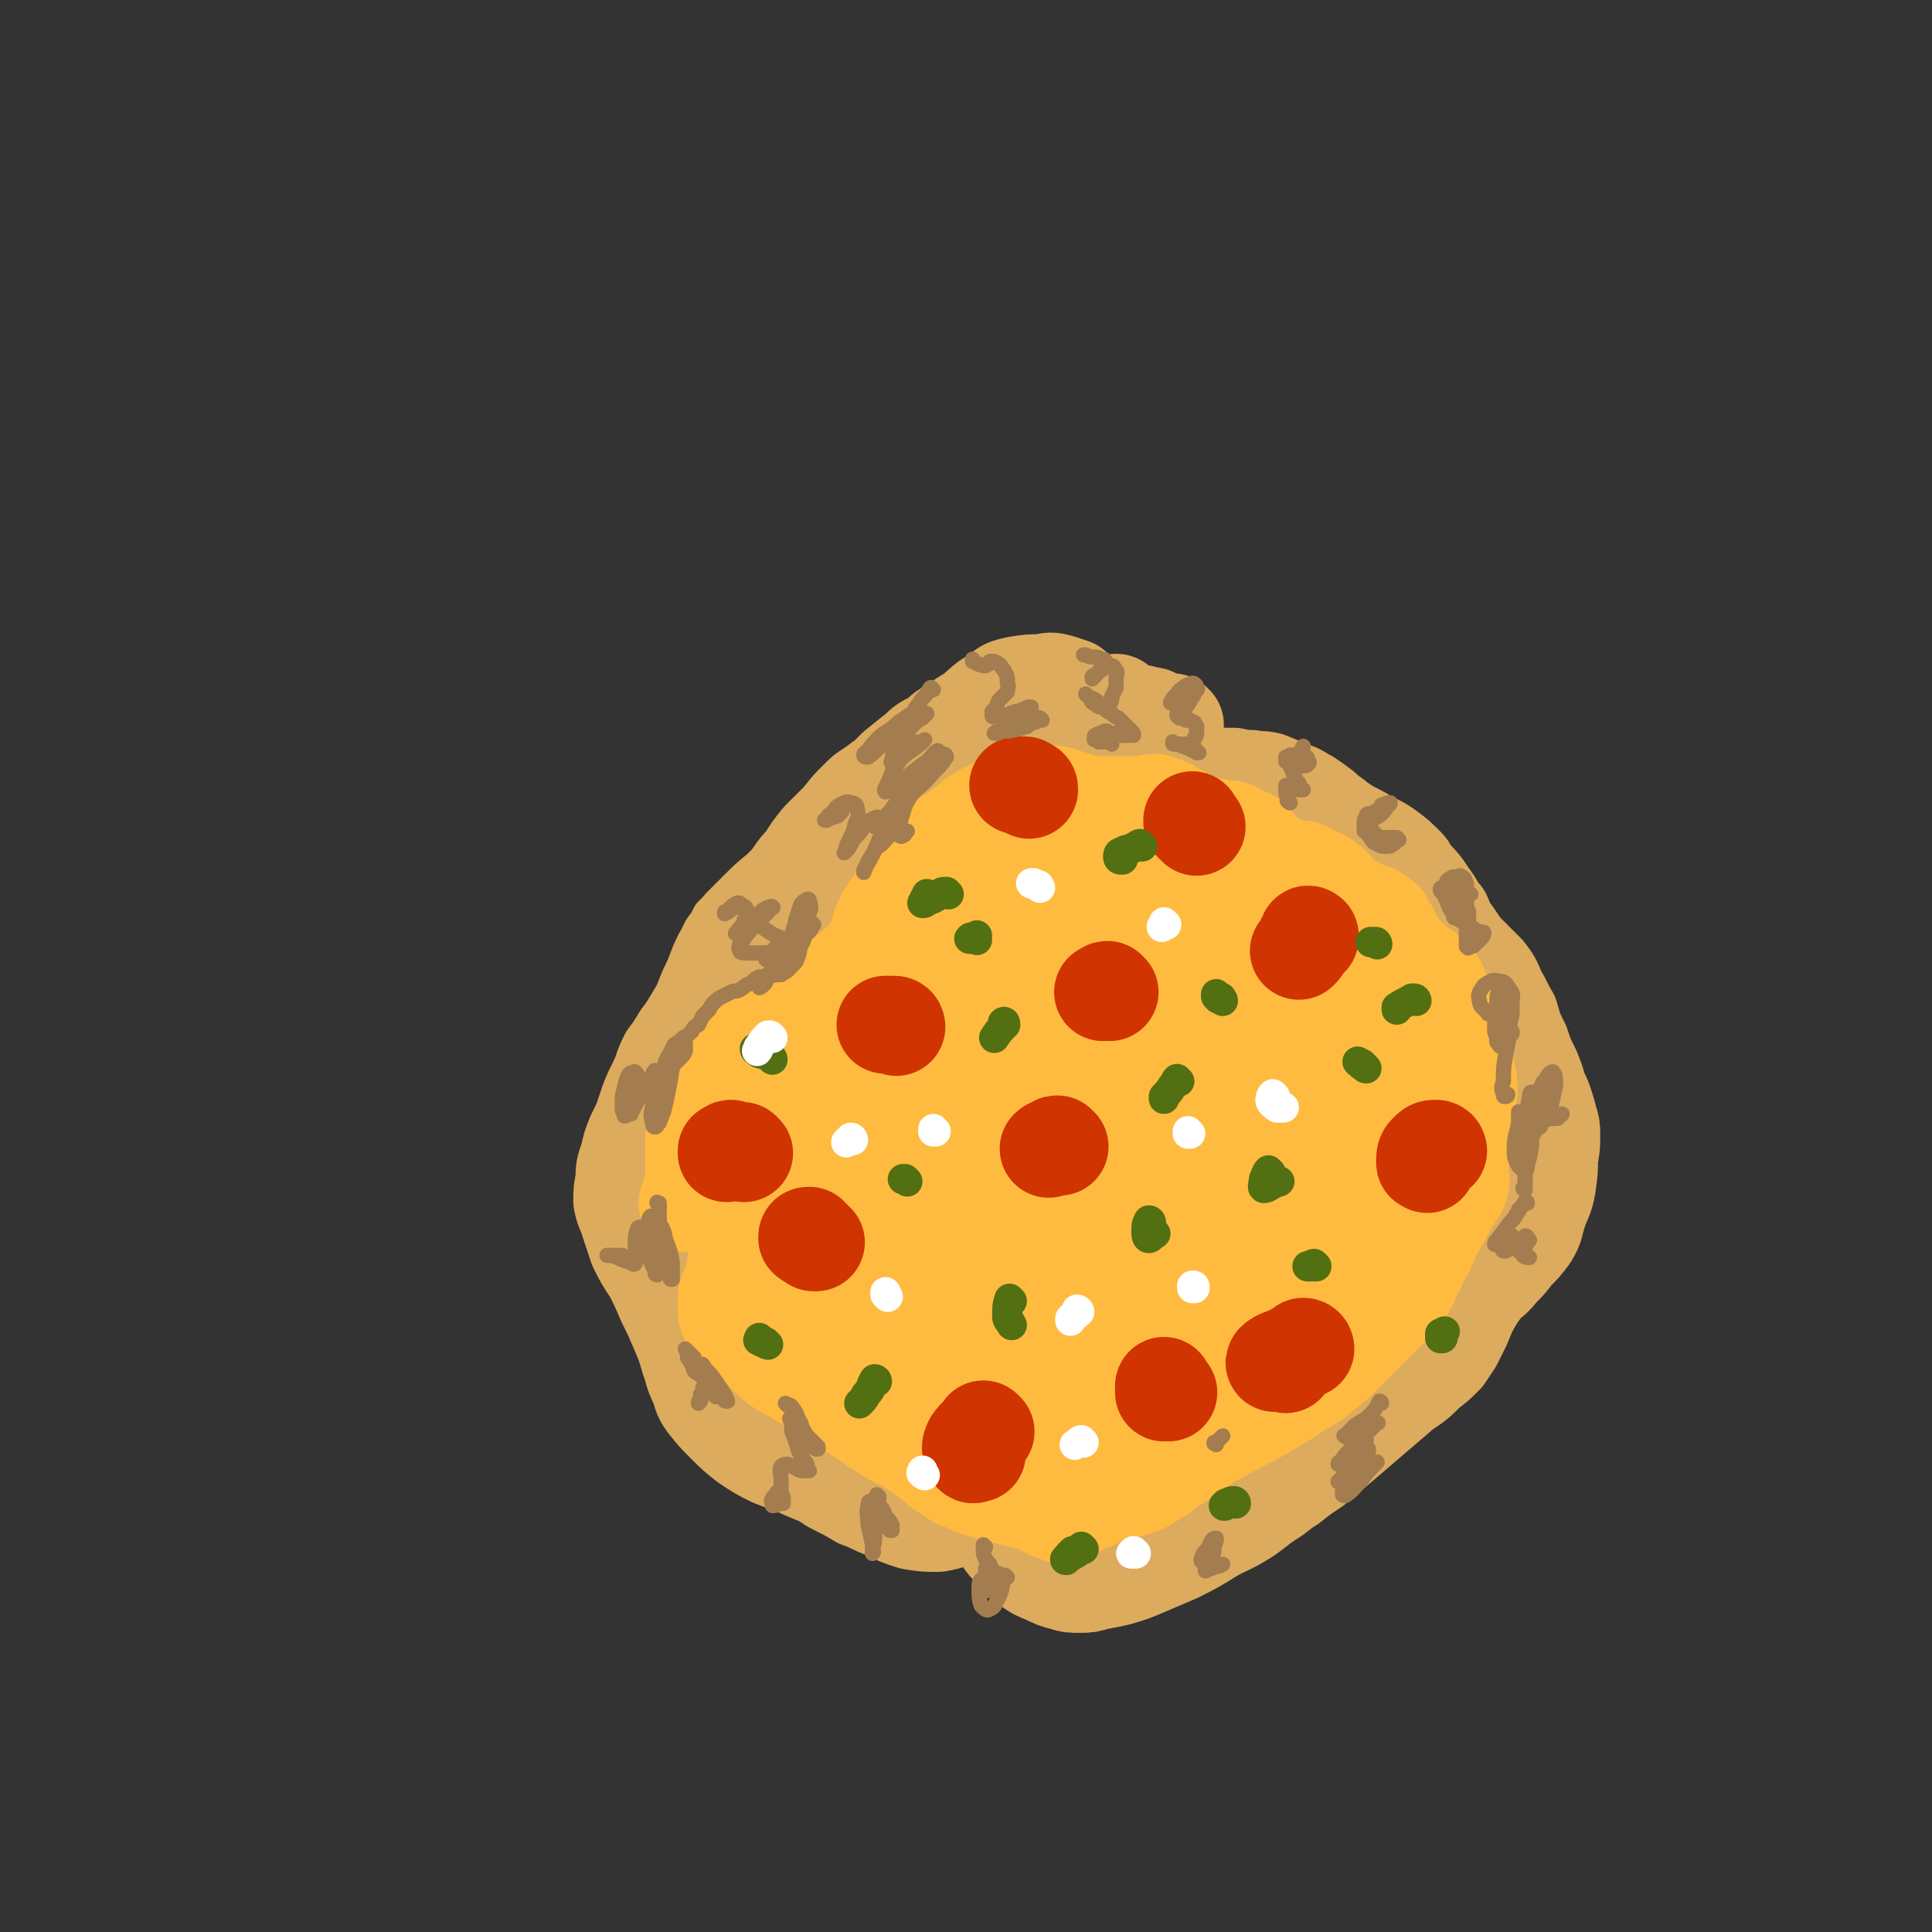 <svg viewBox='0 0 888 888' version='1.1' xmlns='http://www.w3.org/2000/svg' xmlns:xlink='http://www.w3.org/1999/xlink'><rect x="0" y="0" width="888" height="888" fill="#333333" stroke="none"/><g fill='none' stroke='rgb(220,171,94)' stroke-width='7' stroke-linecap='round' stroke-linejoin='round'><path d='M489,318c0,0 -1,-1 -1,-1 0,0 0,0 0,0 -3,0 -3,0 -5,-1 -4,-1 -4,-1 -7,-1 -4,-1 -4,-2 -8,-3 -5,0 -6,0 -10,1 -7,2 -7,3 -13,6 -6,4 -6,4 -13,8 -7,3 -7,3 -14,6 -4,2 -4,1 -7,3 -6,2 -6,2 -11,4 -5,3 -5,3 -9,6 -6,4 -6,4 -11,9 -6,6 -6,7 -11,13 -6,7 -5,7 -11,14 -6,7 -6,7 -12,13 -6,5 -6,5 -11,10 -4,4 -4,4 -8,8 -3,4 -4,3 -6,8 -4,5 -3,5 -6,10 -4,8 -3,8 -7,16 -3,7 -3,8 -6,15 -3,7 -4,7 -7,13 -2,5 -3,5 -5,11 -2,4 -1,5 -2,10 -1,4 -1,4 -1,8 0,3 0,3 1,5 1,2 1,2 2,4 0,1 0,1 0,3 1,3 1,3 0,6 0,5 0,5 0,11 -1,4 -1,5 -1,8 0,1 1,0 1,-1 3,-7 3,-7 5,-14 '/></g>
<g fill='none' stroke='rgb(220,171,94)' stroke-width='45' stroke-linecap='round' stroke-linejoin='round'><path d='M514,324c0,0 0,-1 -1,-1 -1,1 -1,2 -3,3 -1,0 -2,0 -3,0 -2,0 -2,1 -3,0 -2,-1 -2,-2 -3,-3 -2,-2 -2,-2 -4,-4 -2,-1 -2,-1 -4,-3 -3,-1 -3,-1 -6,-2 -4,-1 -4,-1 -8,0 -6,0 -6,0 -12,1 -4,1 -5,1 -8,4 -7,4 -6,4 -12,9 -5,3 -5,3 -9,6 -4,2 -4,2 -7,5 -5,3 -5,2 -9,6 -5,4 -5,4 -10,8 -6,6 -6,6 -11,11 -7,6 -7,6 -13,11 -6,6 -6,6 -11,11 -4,5 -4,5 -7,10 -3,3 -3,3 -5,6 -1,3 -1,3 -3,6 -2,3 -2,3 -5,6 -3,4 -3,4 -7,9 -4,5 -4,5 -9,11 -4,7 -5,7 -9,13 -4,6 -4,6 -7,11 -3,5 -3,5 -6,10 -3,5 -3,5 -6,9 -3,5 -3,5 -6,9 -3,6 -2,6 -5,12 -3,6 -3,6 -5,12 -2,6 -2,6 -5,12 -2,5 -2,5 -3,10 -2,5 -2,6 -2,11 -1,4 -1,4 -1,9 1,5 2,5 3,9 2,6 2,6 4,12 3,6 3,6 7,12 3,6 3,6 6,13 3,6 3,6 6,13 3,7 3,7 5,14 2,5 1,5 4,11 2,5 1,5 4,9 4,5 4,5 8,9 5,5 5,5 10,9 6,4 6,4 12,7 5,2 5,2 11,4 4,2 4,2 9,4 5,2 5,3 9,5 6,3 6,3 11,6 6,2 6,3 12,5 6,3 6,3 12,5 6,1 6,1 12,1 6,-1 6,-2 12,-3 4,0 4,-1 8,0 4,1 4,2 7,5 3,4 2,5 6,9 4,4 4,5 8,8 4,3 4,3 9,5 4,2 4,2 8,3 3,1 3,1 7,1 4,0 4,0 7,-1 5,-1 5,-1 10,-2 7,-2 7,-2 14,-5 7,-3 7,-3 14,-6 8,-4 8,-4 16,-9 7,-4 7,-3 15,-8 6,-4 5,-4 11,-8 5,-3 5,-4 10,-7 5,-4 5,-4 11,-8 6,-5 6,-5 13,-11 7,-6 7,-6 14,-12 7,-6 7,-6 14,-12 6,-4 6,-4 11,-9 4,-3 4,-3 8,-7 2,-3 2,-3 4,-6 2,-4 2,-4 4,-8 2,-5 2,-5 4,-9 3,-5 3,-5 6,-9 4,-4 4,-3 7,-7 4,-4 4,-4 7,-8 4,-4 4,-4 7,-8 3,-5 2,-5 4,-11 2,-6 3,-6 4,-12 1,-7 1,-7 1,-13 1,-5 1,-5 1,-10 0,-4 0,-4 -1,-7 -1,-4 -1,-4 -2,-7 -1,-3 -1,-3 -3,-7 -1,-4 -1,-4 -3,-9 -3,-6 -3,-6 -5,-12 -3,-6 -3,-6 -5,-13 -3,-5 -3,-6 -6,-11 -2,-5 -2,-5 -5,-9 -3,-3 -3,-3 -6,-6 -2,-2 -2,-2 -5,-5 -2,-3 -2,-3 -4,-6 -3,-4 -3,-4 -5,-9 -1,-1 -1,-1 -2,-2 -2,-4 -2,-4 -5,-8 -3,-5 -4,-5 -8,-10 -1,-2 -1,-2 -2,-3 -4,-4 -4,-4 -8,-7 -4,-3 -5,-3 -9,-5 -3,-2 -3,-2 -7,-4 -2,-1 -2,-1 -5,-3 -2,-1 -2,-1 -4,-3 -3,-2 -3,-2 -5,-4 -4,-3 -4,-3 -7,-5 -4,-2 -4,-3 -9,-4 -4,-2 -4,-2 -9,-4 -4,-1 -4,0 -8,-1 -4,0 -4,0 -8,-1 -3,0 -3,0 -7,0 -3,-1 -3,-1 -7,-1 -3,-1 -3,-2 -7,-3 -4,-1 -4,0 -8,-2 -5,-1 -4,-1 -9,-3 -5,-1 -5,-2 -9,-3 -5,-1 -5,-1 -10,-2 -4,-1 -4,0 -8,-1 -4,0 -4,0 -7,0 -3,0 -3,-1 -6,-1 -4,0 -4,0 -7,0 -4,1 -4,1 -8,3 -4,1 -4,2 -9,4 -5,2 -5,2 -10,5 -5,3 -5,3 -11,6 -7,4 -7,4 -14,7 -6,2 -6,2 -12,4 -4,1 -4,0 -8,2 -3,1 -4,1 -6,3 -4,3 -4,3 -7,8 -4,6 -3,7 -7,14 -4,8 -3,8 -8,15 -4,8 -4,8 -9,15 -4,6 -5,6 -10,12 '/><path d='M539,333c0,-1 -1,-1 -1,-1 0,0 0,0 1,0 0,1 1,1 1,1 0,1 0,1 -1,2 0,1 0,1 0,1 0,0 0,0 -1,0 0,0 0,0 -1,0 -1,-1 -1,-1 -2,-2 -1,-1 -1,-2 -3,-3 -2,-2 -2,-2 -5,-2 -2,-1 -2,-1 -5,-1 -2,1 -2,2 -3,4 -1,0 0,1 0,2 '/></g>
<g fill='none' stroke='rgb(255,187,64)' stroke-width='45' stroke-linecap='round' stroke-linejoin='round'><path d='M403,436c0,0 0,-1 -1,-1 -1,1 -1,2 -3,4 -4,4 -4,4 -9,8 -4,4 -4,4 -8,8 -4,3 -4,3 -8,6 -3,2 -3,2 -6,5 -3,1 -3,1 -5,3 -3,2 -3,2 -6,3 -4,2 -4,2 -8,4 -3,2 -3,2 -7,5 -4,3 -4,3 -7,6 -3,2 -4,2 -6,5 -2,3 -3,3 -4,6 -3,6 -3,6 -4,13 -2,6 -1,7 -2,13 0,5 0,5 0,11 0,3 0,3 0,7 0,1 0,1 0,3 -1,1 -1,1 -1,1 0,2 0,2 -1,4 0,0 0,0 0,1 0,0 0,0 0,0 0,0 0,0 0,0 0,1 0,1 0,1 0,1 0,1 -1,1 0,0 0,0 0,0 1,-2 1,-2 2,-4 1,-4 1,-4 3,-9 2,-5 2,-5 4,-10 2,-5 2,-5 5,-10 3,-6 3,-6 6,-12 4,-6 4,-6 8,-11 4,-6 3,-6 8,-11 3,-5 3,-5 8,-9 3,-4 3,-4 7,-8 4,-3 4,-3 8,-6 4,-3 5,-3 8,-7 4,-3 4,-3 8,-7 3,-3 4,-3 6,-8 3,-3 3,-3 5,-7 2,-3 1,-3 2,-5 1,-2 1,-2 1,-4 1,-2 1,-2 2,-4 1,-1 1,-1 2,-3 2,-2 2,-2 3,-4 2,-4 2,-4 4,-7 2,-3 2,-3 4,-7 2,-3 2,-3 4,-5 2,-2 2,-2 4,-3 1,-1 1,-1 2,-2 1,-1 1,-1 2,-2 2,-2 2,-2 4,-3 3,-2 3,-2 6,-4 3,-2 3,-3 6,-5 3,-1 3,-1 5,-3 2,-1 2,-1 4,-1 2,-1 2,0 3,-1 2,0 2,0 4,-1 2,0 2,0 5,-1 3,-2 3,-2 6,-3 3,-1 4,-1 7,-1 3,0 3,0 6,1 3,1 3,1 6,2 4,1 4,2 7,2 3,1 4,0 7,0 4,0 4,0 8,0 3,0 3,0 7,0 4,0 4,-1 8,-1 3,1 3,1 6,2 2,1 2,2 5,3 2,1 2,1 4,3 2,1 2,1 4,1 2,1 2,1 5,2 3,0 3,0 7,1 3,0 3,0 6,1 3,2 3,2 6,3 2,2 2,2 4,4 2,2 1,2 3,4 2,2 1,2 3,3 2,1 2,1 4,1 3,1 3,1 6,2 3,1 3,0 6,1 2,1 2,1 4,2 2,1 2,1 4,2 2,2 2,2 4,3 2,2 1,3 3,4 2,2 2,2 5,4 3,1 3,1 6,3 3,1 3,1 6,2 2,2 2,2 4,3 1,2 1,2 2,4 2,2 1,2 2,4 2,3 2,3 3,5 2,2 2,2 5,5 2,2 2,2 5,4 3,2 3,2 5,4 2,2 2,2 3,4 1,2 1,2 2,5 0,2 0,2 0,5 0,3 0,4 0,7 1,3 1,4 2,7 2,3 2,3 4,6 2,4 2,4 4,7 1,2 1,2 1,4 1,3 1,3 1,6 0,3 0,3 -1,7 -1,5 -1,5 -2,10 -1,5 -1,5 -1,10 -1,4 0,4 0,8 0,3 0,3 0,6 0,1 1,2 0,3 0,1 0,2 -1,3 -1,2 -1,2 -3,4 -2,4 -2,4 -4,8 -3,5 -3,5 -6,11 -2,5 -2,5 -5,10 -1,3 -1,3 -3,6 -1,3 -1,3 -2,5 -1,2 -1,2 -3,4 -2,2 -2,2 -4,5 -3,3 -3,3 -6,6 -5,5 -5,5 -9,9 -5,5 -5,5 -10,10 -5,4 -5,4 -11,9 -6,4 -6,3 -11,7 -5,3 -5,3 -10,6 -5,3 -5,3 -11,6 -5,3 -6,3 -11,6 -6,3 -6,3 -11,7 -5,3 -5,3 -9,6 -4,2 -4,2 -7,5 -3,1 -3,2 -5,3 -3,2 -3,2 -6,3 -3,1 -3,1 -6,2 -3,1 -4,1 -7,2 -4,1 -4,1 -8,3 -4,1 -4,2 -7,3 -3,1 -3,2 -5,2 -1,1 -1,1 -2,1 -1,0 -1,0 -2,-1 -3,0 -2,-1 -4,-1 -3,-2 -3,-2 -6,-3 -3,-1 -3,-1 -7,-2 -4,-1 -4,-1 -8,-2 -4,-1 -4,-1 -8,-2 -3,-1 -3,-1 -6,-2 -4,-2 -4,-2 -7,-3 -3,-2 -3,-2 -6,-4 -3,-2 -3,-2 -6,-5 -3,-2 -3,-2 -6,-4 -3,-2 -3,-2 -6,-4 -2,-1 -3,-1 -6,-3 -2,-1 -2,-1 -5,-3 -3,-2 -3,-2 -6,-4 -3,-2 -3,-2 -6,-4 -3,-2 -3,-2 -6,-4 -3,-2 -3,-2 -6,-5 -3,-1 -3,-1 -6,-3 -3,-2 -3,-2 -6,-3 -2,-1 -2,-1 -5,-3 -2,-1 -2,-1 -4,-2 -3,-2 -3,-2 -5,-4 -3,-2 -3,-3 -5,-5 -3,-3 -3,-3 -6,-5 -2,-3 -3,-2 -5,-5 -2,-2 -2,-2 -4,-4 -1,-2 -1,-2 -1,-4 0,-3 0,-3 0,-6 1,-4 2,-4 3,-8 1,-5 1,-5 2,-11 0,-6 0,-6 1,-12 1,-6 1,-6 2,-12 1,-5 0,-5 2,-9 3,-6 3,-6 6,-12 5,-8 6,-7 11,-15 6,-8 6,-8 12,-15 6,-8 6,-8 11,-16 7,-9 7,-9 13,-18 8,-12 7,-12 15,-24 8,-11 8,-12 17,-22 7,-7 8,-7 16,-12 5,-3 6,-4 11,-5 4,-1 5,-1 8,0 2,2 2,3 2,6 0,5 -1,5 -2,10 -1,4 -1,4 -2,8 -2,3 -2,3 -4,6 -4,4 -4,4 -8,8 -6,6 -6,6 -12,12 -8,8 -9,8 -17,16 -9,10 -9,11 -17,21 -10,10 -10,10 -19,21 -9,12 -9,12 -17,25 -6,8 -5,8 -9,17 -3,7 -3,7 -5,14 -1,3 -1,3 -1,5 -2,10 -3,10 -3,20 -1,8 -1,8 1,16 1,5 1,6 4,10 2,3 3,5 6,5 5,0 6,-1 9,-5 8,-10 7,-10 13,-21 9,-14 10,-14 16,-29 8,-18 7,-18 13,-37 7,-19 6,-19 12,-38 3,-12 3,-13 6,-25 1,-6 1,-6 3,-12 2,-4 2,-4 6,-9 4,-5 4,-5 9,-10 6,-7 6,-7 12,-14 8,-9 8,-9 17,-17 8,-7 8,-7 17,-14 5,-4 5,-5 12,-7 2,0 4,0 6,2 2,4 1,5 1,9 1,6 0,7 0,13 -1,5 -1,5 -3,10 -1,5 -2,5 -4,10 -4,10 -4,10 -9,19 -8,13 -7,14 -15,26 -9,13 -9,14 -19,26 -10,11 -10,11 -20,21 -10,9 -10,8 -21,16 -8,7 -8,7 -16,14 -7,7 -8,7 -13,15 -6,9 -6,9 -10,18 -4,11 -4,11 -6,22 -1,9 -1,9 0,19 1,5 2,6 5,10 3,3 4,4 8,3 5,-1 6,-2 10,-7 6,-8 5,-9 11,-19 6,-12 5,-12 12,-23 7,-13 6,-13 14,-25 7,-12 8,-12 16,-24 8,-12 9,-12 17,-25 10,-14 11,-14 20,-29 11,-17 10,-17 20,-34 8,-12 8,-12 16,-24 4,-5 4,-5 9,-9 3,-3 3,-3 7,-5 3,-2 3,-1 7,-2 4,-2 4,-2 9,-3 3,0 4,-2 8,-1 2,1 3,3 3,6 0,9 -1,10 -3,20 -4,14 -4,14 -10,28 -4,11 -4,11 -9,21 -5,10 -5,10 -12,18 -7,10 -8,9 -15,18 -10,11 -9,11 -19,21 -9,10 -9,11 -19,20 -9,10 -10,9 -20,18 -8,8 -8,8 -16,16 -7,7 -7,7 -13,15 -6,8 -6,8 -10,17 -3,7 -3,8 -5,16 -1,5 -1,6 0,11 0,3 0,4 3,6 2,2 4,2 7,0 7,-4 7,-5 14,-12 10,-10 10,-11 20,-23 12,-15 13,-14 24,-31 13,-19 13,-19 24,-39 12,-20 12,-20 22,-39 9,-17 9,-17 17,-34 6,-11 5,-11 12,-22 3,-5 3,-5 8,-10 2,-3 3,-4 6,-5 2,-1 3,0 4,1 3,2 3,3 5,6 3,4 3,4 6,8 3,3 4,3 7,6 2,4 4,4 4,7 0,7 0,8 -3,14 -6,10 -7,10 -14,20 -10,13 -10,12 -21,25 -11,13 -12,13 -23,27 -10,12 -10,13 -20,25 -9,10 -10,10 -19,19 -8,8 -8,8 -15,16 -7,7 -7,7 -13,14 -4,7 -5,7 -7,14 -2,6 -1,6 -2,12 0,2 0,2 1,3 2,5 1,5 5,9 2,2 3,2 6,3 1,0 1,0 3,0 6,-1 7,0 12,-3 8,-4 8,-5 14,-12 10,-11 11,-10 18,-23 13,-21 11,-22 22,-44 15,-32 15,-32 30,-63 10,-20 12,-19 21,-38 3,-6 3,-6 4,-12 0,-1 0,-2 -1,-2 -2,0 -3,1 -5,3 -5,6 -5,6 -10,13 -8,8 -7,8 -15,16 -7,9 -8,8 -16,17 -9,12 -9,12 -17,25 -9,15 -9,16 -18,32 -9,15 -9,15 -18,30 -6,12 -7,12 -12,25 -3,9 -5,9 -5,18 0,6 -1,8 3,12 5,4 7,4 13,3 12,-2 12,-4 24,-9 13,-7 13,-8 26,-17 13,-9 14,-8 25,-19 13,-14 13,-15 22,-31 12,-22 12,-22 21,-45 7,-18 7,-18 11,-37 1,-4 2,-9 0,-9 -3,-1 -5,3 -8,7 -10,17 -10,17 -18,35 -9,21 -9,22 -17,44 -4,11 -5,12 -7,23 0,4 0,6 2,7 2,2 5,2 8,0 10,-6 10,-7 18,-16 12,-14 12,-15 20,-31 9,-19 9,-20 14,-40 4,-14 6,-15 5,-28 -1,-5 -3,-9 -7,-9 -6,-1 -8,2 -13,7 -10,10 -9,11 -17,23 -8,14 -9,14 -14,29 -4,10 -4,12 -2,21 2,5 4,7 10,8 7,1 10,0 17,-4 9,-5 10,-6 16,-15 6,-9 6,-10 9,-22 3,-16 3,-17 3,-34 -1,-19 1,-20 -5,-38 -3,-10 -5,-12 -14,-18 -5,-4 -8,-3 -13,0 -5,3 -5,5 -7,12 -3,8 -3,9 -2,18 0,8 0,9 3,16 2,5 3,5 7,9 2,2 2,3 4,4 0,0 0,-1 0,-2 -1,-7 -1,-7 -1,-14 -1,-13 0,-13 -1,-26 0,-14 2,-15 -1,-29 -2,-7 -2,-11 -8,-14 -4,-2 -7,1 -10,5 -8,7 -7,9 -12,18 -6,13 -5,13 -11,26 -5,11 -5,11 -11,21 -4,7 -5,6 -9,12 -1,2 -3,4 -2,4 0,0 2,-2 4,-4 6,-8 7,-7 12,-17 6,-13 7,-14 10,-29 2,-15 4,-17 1,-31 -2,-7 -5,-11 -12,-11 -9,2 -12,6 -20,15 -12,15 -11,17 -20,34 -9,19 -9,19 -18,38 -5,12 -6,12 -10,24 -1,4 -2,6 -1,8 0,1 3,0 5,-2 5,-6 6,-7 9,-15 6,-14 6,-14 9,-28 3,-18 5,-19 3,-36 -1,-8 -3,-14 -9,-15 -7,-1 -11,3 -17,11 -10,14 -9,16 -15,33 -7,17 -7,18 -10,36 -2,9 -2,10 0,19 1,4 3,7 5,6 5,0 7,-3 9,-8 4,-10 3,-11 5,-23 2,-15 2,-15 3,-31 1,-15 2,-17 -1,-30 -1,-5 -4,-9 -8,-7 -6,3 -8,7 -12,16 -6,15 -6,16 -9,32 -3,14 -3,14 -3,29 -1,7 -1,8 1,14 1,2 2,4 4,3 5,-2 6,-4 9,-9 7,-10 8,-10 11,-22 4,-14 4,-15 4,-30 -1,-13 2,-18 -4,-26 -4,-4 -10,-2 -15,2 -10,9 -11,11 -16,25 -6,18 -6,19 -8,37 -1,14 -1,16 3,27 3,6 5,9 12,9 7,1 8,-2 16,-7 3,-1 2,-2 5,-4 '/></g>
<g fill='none' stroke='rgb(207,52,1)' stroke-width='45' stroke-linecap='round' stroke-linejoin='round'><path d='M375,571c-1,0 -1,-1 -1,-1 -1,0 0,1 0,1 -1,-1 -2,-1 -3,-2 -1,0 -1,0 0,0 0,-1 0,-1 1,-1 '/><path d='M412,472c0,0 0,-1 -1,-1 0,0 0,0 0,0 -2,0 -2,0 -4,0 0,0 0,0 0,0 '/><path d='M473,363c0,-1 0,-1 -1,-1 -1,-1 -1,0 -2,-1 -1,0 -1,0 -2,0 0,0 1,0 2,0 1,0 1,0 1,0 '/><path d='M602,431c0,-1 -1,-1 -1,-1 0,-1 1,0 1,0 -1,1 -1,1 -2,2 -1,2 -1,2 -2,4 0,0 0,0 -1,1 '/><path d='M510,456c0,0 -1,-1 -1,-1 -1,0 -1,1 -2,1 0,0 0,0 0,0 '/><path d='M550,380c0,0 0,0 -1,-1 0,0 0,0 -1,-1 0,0 0,0 0,-1 '/><path d='M661,529c0,0 0,-1 -1,-1 -2,0 -2,0 -4,2 -1,1 -1,2 -1,4 0,1 0,0 1,1 '/><path d='M537,640c0,0 -1,0 -1,-1 -1,0 -1,1 -1,1 0,-1 0,-1 0,-1 0,-1 0,-1 0,-2 '/><path d='M487,527c0,0 -1,-1 -1,-1 -1,0 0,0 -1,1 -1,0 -2,0 -3,1 '/><path d='M453,658c0,0 -1,-1 -1,-1 0,0 0,0 0,1 -2,2 -3,2 -5,5 -1,2 -1,3 0,5 0,1 1,0 2,0 '/><path d='M600,620c0,0 0,-1 -1,-1 -1,1 -1,1 -3,2 -5,3 -8,3 -10,5 -1,1 2,0 5,1 '/><path d='M342,530c0,0 0,0 -1,-1 0,0 1,1 1,1 -3,-1 -3,-1 -6,-2 -1,0 -1,1 -2,1 0,1 0,1 0,1 '/></g>
<g fill='none' stroke='rgb(82,111,18)' stroke-width='14' stroke-linecap='round' stroke-linejoin='round'><path d='M465,598c0,0 -1,-1 -1,-1 -1,3 -1,4 -1,8 0,2 1,2 2,4 '/><path d='M403,635c0,0 0,-1 -1,-1 -2,3 -1,4 -4,7 -1,2 -1,2 -3,4 0,0 0,0 0,0 '/><path d='M529,562c0,0 0,-1 -1,-1 -1,2 -1,2 -1,5 0,1 0,3 1,3 1,0 1,-1 3,-2 '/><path d='M542,497c0,0 -1,-1 -1,-1 -1,1 -1,2 -2,3 -2,3 -2,3 -4,5 0,0 0,0 0,1 '/><path d='M584,539c-1,0 -1,-1 -1,-1 -1,1 -1,2 -2,4 0,2 -1,4 0,4 2,0 3,-2 7,-3 '/><path d='M651,460c0,0 0,-1 -1,-1 0,0 0,0 -1,0 -3,2 -4,2 -7,4 0,1 0,1 0,1 '/><path d='M462,471c0,0 0,-2 -1,-1 0,0 0,1 0,2 -2,2 -2,2 -4,5 0,0 0,0 0,0 '/><path d='M436,411c-1,0 -1,-1 -1,-1 -2,0 -2,0 -3,1 -3,2 -3,2 -6,3 -1,1 -1,1 -2,1 0,0 1,-1 1,-2 1,-1 1,-1 1,-2 '/><path d='M355,487c0,-1 -1,-1 -1,-1 -2,-2 -2,-1 -5,-2 -1,-1 -2,-1 -2,-2 0,0 1,0 3,0 0,0 0,0 0,0 '/><path d='M417,543c0,0 -1,-1 -1,-1 0,0 0,0 0,0 0,0 0,0 0,0 0,0 0,0 -1,0 0,0 0,0 0,0 '/><path d='M353,618c0,0 -1,0 -1,-1 0,0 1,1 1,1 -2,-1 -3,-1 -4,-2 -1,0 0,0 0,-1 '/><path d='M498,712c0,0 -1,-1 -1,-1 0,0 1,1 0,1 -2,2 -3,2 -6,4 -1,0 -2,1 -1,1 0,-1 1,-2 3,-4 '/><path d='M568,691c0,0 0,-1 -1,-1 -2,0 -2,1 -4,2 0,0 -1,0 0,0 0,0 0,-1 1,-1 '/><path d='M663,615c0,0 -1,0 -1,-1 0,0 0,1 0,1 0,0 0,-1 0,-2 1,0 1,0 2,-1 '/><path d='M605,582c0,0 -1,-1 -1,-1 -1,0 -1,1 -1,1 -1,0 -1,0 -2,0 '/><path d='M628,491c0,0 -1,0 -1,-1 -1,0 -1,0 -1,-1 -1,0 -1,0 -2,-1 '/><path d='M562,460c0,-1 -1,-1 -1,-1 0,-1 1,0 0,0 0,0 0,0 -1,0 0,0 0,0 -1,-1 0,0 0,0 0,0 0,-1 0,-1 0,-1 '/><path d='M525,389c-1,0 -1,0 -1,-1 -1,0 -1,1 -2,1 -3,2 -4,1 -7,3 -1,0 -1,1 -1,2 0,1 1,1 1,1 0,0 0,0 1,0 '/><path d='M449,432c0,0 0,-1 -1,-1 -1,0 -1,0 -2,0 0,0 -1,1 0,0 1,0 1,0 3,-1 '/><path d='M633,434c0,-1 -1,-1 -1,-1 0,0 1,0 0,0 0,0 -1,0 -2,0 '/></g>
<g fill='none' stroke='rgb(255,255,255)' stroke-width='14' stroke-linecap='round' stroke-linejoin='round'><path d='M496,603c0,0 0,-1 -1,-1 0,0 1,1 1,1 -2,2 -2,1 -4,3 0,1 0,1 0,1 '/><path d='M522,714c0,0 -1,-1 -1,-1 0,0 0,0 0,1 0,0 0,0 -1,0 0,0 0,0 1,0 0,0 0,0 0,0 '/><path d='M498,663c-1,0 -1,-1 -1,-1 -1,0 -1,1 -3,2 0,0 0,0 0,0 '/><path d='M549,592c0,-1 0,-1 -1,-1 0,0 0,0 0,1 '/><path d='M547,521c0,0 -1,-1 -1,-1 0,0 0,0 0,1 '/><path d='M586,504c0,0 -1,-1 -1,-1 -1,1 -1,2 -1,3 1,2 2,2 3,3 1,0 1,0 3,0 '/><path d='M536,425c-1,0 -1,-1 -1,-1 0,0 0,0 0,1 0,0 0,0 -1,1 '/><path d='M478,408c0,0 -1,-1 -1,-1 0,0 1,0 0,0 0,0 -1,0 -2,-1 -1,0 -1,0 -1,0 0,0 0,0 0,0 '/><path d='M430,520c0,0 -1,0 -1,-1 0,0 0,1 0,1 0,0 0,0 0,0 '/><path d='M408,596c0,0 -1,-1 -1,-1 0,0 0,0 0,-1 0,0 0,0 0,0 '/><path d='M392,524c0,0 0,-1 -1,-1 0,0 0,0 -1,1 -1,1 -1,1 -1,1 '/><path d='M355,477c0,0 -1,-1 -1,-1 0,0 0,0 -1,0 -2,2 -2,2 -4,5 -1,1 0,1 -1,2 '/><path d='M425,678c0,0 -1,-1 -1,-1 0,0 0,0 0,0 0,1 0,0 0,0 -1,0 0,0 0,-1 '/></g>
<g fill='none' stroke='rgb(163,125,79)' stroke-width='7' stroke-linecap='round' stroke-linejoin='round'><path d='M702,553c0,-1 -1,-1 -1,-1 0,0 0,0 0,0 -1,2 -1,2 -3,4 0,1 0,1 -1,2 -1,2 -1,2 -3,4 -3,4 -3,4 -6,8 -1,1 -1,1 -1,2 0,0 0,0 1,0 1,0 1,0 1,-1 '/><path d='M696,569c0,0 -1,-1 -1,-1 -2,2 -3,4 -4,6 -1,1 0,1 1,1 2,-1 2,-2 3,-3 '/><path d='M702,569c0,0 0,-1 -1,-1 0,0 0,1 0,2 -1,2 -2,3 -3,5 0,0 1,0 1,0 '/><path d='M703,570c0,0 -1,-1 -1,-1 0,0 0,1 0,2 -1,3 -2,3 -2,6 1,1 2,1 3,1 '/><path d='M701,547c0,0 -1,0 -1,-1 0,0 1,0 1,-1 0,-1 0,-1 0,-2 0,-2 0,-2 0,-3 0,-2 1,-2 1,-4 0,-1 0,-2 0,-4 0,-2 0,-2 0,-4 0,-2 0,-2 -1,-4 0,-2 0,-2 -1,-3 0,0 0,0 -1,-1 0,-1 0,-1 0,-2 0,-1 0,-1 0,-3 0,-1 0,-1 0,-2 0,-1 0,-1 -1,-2 0,0 0,0 0,0 0,0 0,0 0,0 0,2 0,2 0,5 -1,6 -2,6 -2,12 0,4 0,4 2,8 1,1 2,2 3,1 1,-1 1,-2 2,-5 1,-5 1,-5 1,-9 1,-5 1,-5 1,-9 0,-5 1,-5 0,-9 0,-1 0,-2 -1,-3 -1,0 -1,1 -1,2 -1,5 -1,5 -1,10 0,2 0,2 1,5 0,1 1,2 2,2 0,0 0,-1 0,-2 1,-4 1,-3 2,-7 1,-4 1,-4 2,-8 1,-4 1,-5 1,-7 0,0 -1,0 -1,1 -2,4 -2,4 -3,8 0,5 -1,5 0,9 0,2 0,3 1,3 1,1 1,-1 2,-2 2,-4 2,-4 4,-8 1,-4 1,-5 2,-9 0,-3 0,-5 -1,-6 0,-1 -2,0 -3,2 -2,4 -3,4 -3,9 -1,5 -1,6 1,9 2,2 3,1 7,1 1,-1 1,-1 2,-2 '/><path d='M695,475c0,0 0,-1 -1,-1 0,0 1,0 1,0 0,1 0,1 -1,1 -1,5 -1,5 -2,10 -1,6 -1,6 -1,12 -1,3 -1,3 0,6 0,1 0,1 1,1 1,0 1,-1 1,-1 '/><path d='M688,471c0,0 -1,0 -1,-1 0,0 0,1 0,1 0,0 0,0 0,0 0,2 0,2 0,3 1,3 1,3 1,5 1,1 1,2 2,2 1,-1 2,-1 2,-3 2,-3 2,-4 2,-8 1,-3 1,-3 1,-7 -1,-4 -1,-4 -2,-7 -1,-2 -1,-4 -2,-4 -1,0 -1,1 -2,3 -1,3 -1,3 -1,6 0,2 0,3 2,4 1,1 2,2 3,1 1,-2 2,-2 2,-5 0,-3 1,-4 -1,-6 -2,-3 -2,-4 -5,-4 -3,-1 -4,0 -7,2 -2,3 -3,4 -2,7 0,3 2,3 4,6 '/><path d='M669,422c0,0 -1,0 -1,-1 0,0 1,0 1,0 0,-1 0,-1 0,-2 0,-1 0,-1 0,-2 -1,-1 -1,-1 -2,-2 0,-2 0,-2 -1,-3 -1,-2 -1,-2 -2,-3 -1,-1 -1,-1 -1,-1 0,0 0,0 0,0 0,0 0,0 0,0 -1,0 -1,0 -1,1 0,0 0,0 0,0 0,0 0,1 1,1 1,2 1,2 2,4 1,3 1,3 3,6 3,3 3,3 6,5 2,2 3,1 5,3 1,0 1,0 3,1 0,0 0,-1 0,0 0,0 0,1 -1,2 -1,1 -1,1 -3,3 -1,1 -1,1 -3,1 0,1 0,1 -1,0 0,0 0,0 0,-1 0,-2 0,-2 0,-4 0,-3 0,-3 1,-5 0,-3 0,-3 0,-6 -1,-2 -1,-2 -1,-4 0,-2 0,-2 0,-3 '/><path d='M669,404c0,0 0,-1 -1,-1 0,0 -1,0 -1,1 -1,0 -1,0 -2,1 0,0 0,0 0,1 1,1 1,1 2,2 2,1 2,1 4,1 1,1 1,1 3,1 0,0 0,-1 0,-1 0,-2 0,-2 0,-3 -1,-1 0,-2 -2,-3 0,0 -1,-1 -2,0 -1,1 -2,2 -2,3 0,3 0,4 1,5 3,1 4,0 7,0 '/><path d='M632,383c0,0 0,0 -1,-1 0,0 1,1 1,1 -1,0 -2,-1 -3,-1 -1,0 -1,0 -2,0 0,0 0,0 0,-1 0,0 0,0 0,0 0,0 0,0 0,0 0,0 0,0 0,0 0,1 0,1 1,1 1,2 1,2 2,3 1,2 1,2 3,3 2,1 2,1 4,1 2,0 2,0 3,-1 1,0 1,-1 2,-2 0,0 1,0 1,0 -1,-1 -1,-1 -1,-1 -1,0 -2,0 -3,0 -2,0 -2,0 -4,0 -2,-1 -2,0 -4,-1 -2,-1 -2,-1 -3,-2 -1,-2 -1,-2 -1,-4 0,-2 1,-2 1,-3 0,-1 1,-1 1,-1 1,0 1,0 1,0 1,1 0,1 1,1 0,1 0,1 1,1 2,-1 2,-1 3,-2 2,-2 2,-2 3,-4 1,0 1,-1 1,-1 -1,0 -2,0 -3,1 -2,1 -1,1 -3,3 -1,0 -1,1 -2,1 0,0 1,-1 1,-1 2,-1 2,-1 3,-3 '/><path d='M593,369c0,0 -1,0 -1,-1 -1,0 0,0 0,-1 -1,-2 -1,-2 -1,-4 0,-1 0,-1 0,-2 0,0 0,0 0,0 0,0 0,0 0,0 0,0 0,0 1,0 1,0 1,0 3,1 1,0 1,0 2,1 1,0 1,0 1,0 1,0 1,0 1,0 0,0 0,0 0,0 -1,0 -1,0 -1,0 0,-1 0,-1 0,-1 -1,-1 -1,-1 -1,-2 -1,-1 -1,-1 -2,-3 -1,-2 -1,-3 -2,-5 -1,-2 -1,-2 -2,-3 0,-1 0,-1 0,-1 0,0 1,1 1,2 2,1 2,1 4,2 1,0 1,0 3,0 1,0 2,0 2,-1 1,0 1,-1 0,-1 0,-2 0,-2 -1,-2 -2,-1 -2,-1 -3,-1 -2,0 -2,0 -4,0 -1,1 -1,1 -1,2 -1,0 -1,1 -1,1 1,0 2,0 2,0 2,-1 2,-2 4,-3 1,-2 1,-2 2,-4 '/><path d='M551,346c0,0 -1,-1 -1,-1 0,0 0,0 0,1 0,0 0,0 0,0 0,0 0,0 0,0 -1,-1 -1,-1 -1,-1 -1,0 -1,0 -2,-1 -1,0 -1,0 -3,-1 -1,0 -1,0 -2,-1 -1,0 -1,0 -2,0 -1,0 -1,0 -1,-1 0,0 0,0 0,0 0,0 0,0 0,0 0,0 0,0 0,0 0,0 0,0 0,0 0,0 0,0 1,1 1,0 1,0 2,0 2,0 2,1 3,0 2,0 2,0 3,-1 1,-1 1,-1 1,-2 1,-1 1,-1 1,-2 0,-2 0,-2 0,-3 0,-1 -1,-1 -1,-2 -1,0 -1,0 -2,-1 -1,0 -1,0 -2,0 -1,-1 -1,-1 -3,-1 0,0 0,0 -1,-1 0,0 0,0 0,0 0,0 0,0 0,-1 1,0 1,0 2,-1 0,0 0,0 0,-1 1,0 1,0 2,-1 1,-1 1,-1 2,-3 1,-2 2,-2 2,-4 1,-1 2,-1 1,-2 0,-1 -1,-2 -2,-2 -2,1 -3,1 -4,2 -3,2 -2,2 -4,4 -1,1 -1,1 -2,3 '/><path d='M511,342c0,-1 -1,-1 -1,-1 -1,-1 -1,0 -3,0 -1,0 -1,0 -2,0 -1,-1 -1,-1 -1,-1 -1,0 -1,0 -1,0 0,-1 0,-1 0,-1 0,-1 0,-1 1,-1 1,-1 1,-1 2,-1 1,0 1,-1 2,-1 1,0 1,0 2,1 3,0 3,0 5,1 2,0 3,0 5,0 0,0 1,0 1,0 0,-1 0,-1 -1,-2 -1,-1 -1,-1 -2,-2 -2,-2 -2,-2 -3,-3 -2,-2 -2,-1 -4,-3 -2,-1 -2,-1 -4,-3 -1,-1 -1,-1 -3,-3 -2,-1 -2,-1 -4,-2 0,0 0,0 -1,-1 0,0 0,0 0,0 1,1 1,1 2,2 1,2 1,2 3,3 1,1 1,1 3,1 1,0 2,-1 3,-1 1,-2 1,-2 1,-4 1,-2 1,-2 2,-4 0,-2 0,-2 0,-4 0,-2 1,-3 0,-4 -1,-1 -1,-2 -2,-2 -2,0 -2,0 -3,1 -2,1 -2,1 -4,3 -1,1 -1,1 -2,2 0,0 0,0 0,0 0,0 0,-1 0,-1 1,-1 2,-1 3,-2 1,-2 1,-2 2,-3 0,-1 1,-1 1,-2 0,-1 -1,-1 -2,-1 -1,-1 -2,-1 -3,-1 -2,0 -2,0 -4,-1 -1,0 -1,0 -1,0 '/><path d='M479,331c0,0 -1,-1 -1,-1 0,0 0,0 0,0 0,1 0,1 -1,1 -1,1 -1,1 -2,1 -2,1 -2,1 -3,2 -2,0 -2,1 -4,1 -2,1 -2,0 -4,1 -2,0 -2,0 -4,0 -1,1 -1,1 -2,1 0,0 0,0 -1,0 0,0 0,0 0,0 1,-1 2,-1 3,-1 2,-2 2,-2 4,-4 3,-2 3,-2 6,-4 2,-1 2,-1 4,-2 0,0 0,0 0,-1 -1,0 -1,0 -1,0 -1,0 -1,0 -2,1 -2,0 -2,1 -4,1 -3,1 -3,1 -5,2 -2,0 -2,0 -4,0 -1,0 -2,1 -2,0 0,-1 0,-1 0,-2 2,-2 2,-2 3,-5 2,-2 2,-2 4,-4 0,-2 1,-2 0,-4 0,-3 0,-3 -1,-5 -1,-2 -1,-1 -2,-3 -1,-1 -1,-1 -3,-2 -1,0 -1,0 -2,0 0,0 0,0 0,1 -1,0 -1,0 -1,0 -1,1 -1,1 -1,1 0,0 -1,0 -1,0 -1,-1 -1,0 -3,-1 -1,-1 -1,-1 -2,-1 0,-1 0,-1 0,-1 '/><path d='M429,317c-1,0 -1,-1 -1,-1 -1,0 0,1 -1,1 -1,2 -1,2 -3,4 -1,1 -1,2 -2,3 -2,2 -1,2 -3,4 -3,2 -3,2 -6,4 -2,2 -2,2 -5,4 -3,2 -3,2 -5,4 -2,2 -2,2 -4,5 -1,1 -2,1 -2,2 0,1 1,1 2,1 3,-2 3,-3 6,-5 6,-4 6,-4 11,-8 4,-3 4,-3 8,-5 1,-1 2,-2 2,-2 0,0 -1,1 -3,2 -2,2 -2,2 -5,5 -2,3 -2,3 -4,6 -2,2 -2,2 -3,5 -1,2 -1,2 -1,4 -1,0 0,1 0,1 2,-1 2,-1 4,-3 5,-3 5,-3 9,-6 1,-1 1,-1 2,-2 '/><path d='M422,342c0,0 0,-1 -1,-1 -1,0 0,1 -1,2 -4,5 -5,4 -8,9 -3,4 -2,4 -4,8 -1,2 -2,3 -1,4 0,0 1,0 2,-1 5,-3 5,-4 9,-7 5,-4 5,-4 11,-8 '/><path d='M432,346c0,0 -1,-1 -1,-1 -2,1 -2,2 -4,4 -3,4 -3,4 -6,8 -3,3 -3,4 -6,7 -3,5 -3,5 -6,9 -3,3 -3,3 -6,6 0,0 0,0 -1,1 0,0 0,0 0,0 3,-2 3,-2 5,-4 5,-4 5,-4 10,-9 6,-6 7,-6 12,-12 3,-3 4,-4 6,-7 0,-1 -1,-2 -2,-1 -3,2 -4,2 -6,6 -5,5 -5,5 -8,12 -3,5 -3,5 -5,12 -1,3 -2,3 -1,6 0,1 1,2 2,1 1,0 1,-1 2,-2 '/><path d='M408,385c0,0 -1,-1 -1,-1 0,0 0,1 0,2 -2,3 -3,2 -5,5 -2,4 -2,4 -5,9 0,0 0,1 0,1 1,-2 1,-3 2,-5 3,-5 3,-5 5,-10 2,-3 2,-3 2,-6 0,-2 0,-4 -1,-4 -2,-1 -3,0 -5,1 -4,3 -3,4 -6,7 -3,3 -2,3 -4,6 -1,1 -2,2 -2,2 0,0 1,-2 1,-3 2,-5 3,-5 4,-10 1,-3 2,-3 1,-7 0,-2 -1,-3 -3,-3 -2,-1 -3,0 -5,1 -2,1 -2,2 -4,4 -2,1 -1,1 -2,3 -1,0 -1,0 -1,0 3,-1 3,-1 6,-2 1,-1 1,-1 2,-2 '/><path d='M374,425c0,0 -1,-1 -1,-1 0,1 0,1 0,2 0,1 0,1 -1,2 0,0 0,0 0,0 -1,1 -1,1 -2,2 -3,3 -3,3 -6,5 -4,5 -4,5 -8,9 -3,4 -3,4 -6,8 0,1 -1,2 -1,2 2,-1 3,-2 4,-5 6,-7 6,-7 11,-15 4,-6 4,-6 7,-13 2,-3 2,-4 1,-7 0,-1 -1,-1 -2,0 -2,1 -2,2 -3,5 -1,3 -1,3 -2,7 -1,2 0,2 -1,4 -1,2 -1,3 -2,4 -2,2 -2,2 -5,3 -3,1 -3,1 -7,1 -3,0 -3,0 -7,0 -1,0 -3,0 -3,-1 -1,-2 0,-3 1,-4 3,-5 3,-4 6,-8 3,-4 4,-3 7,-7 1,-1 2,-1 1,-1 0,-1 -1,0 -2,0 -4,2 -3,2 -6,5 -3,2 -3,2 -6,4 -2,1 -1,1 -3,3 0,0 0,0 0,0 0,0 0,0 0,0 1,-1 1,-1 1,-1 2,-2 2,-2 3,-5 1,-2 1,-2 1,-4 0,-2 0,-2 -2,-3 -1,-1 -1,-1 -2,-1 -2,1 -2,1 -3,2 -1,1 -1,1 -1,1 -1,1 -1,1 -1,1 -1,0 -1,0 -1,1 0,0 0,0 0,0 0,0 0,0 0,0 2,-1 2,-1 3,-2 2,-1 2,-1 4,-1 2,0 2,0 3,1 2,2 2,3 4,5 3,3 3,3 6,5 3,2 3,2 6,3 1,1 1,0 3,1 0,0 0,0 0,0 0,0 0,0 0,0 -1,0 -1,-1 -1,0 -2,1 -2,1 -3,2 -2,2 -2,2 -4,4 -1,2 -1,2 -2,3 0,0 0,0 0,0 0,0 1,0 1,0 1,-1 1,-1 2,-2 2,-1 2,-1 4,-2 2,-2 2,-2 4,-4 3,-2 3,-2 5,-4 2,-1 2,-1 3,-3 1,-1 1,-1 1,-1 0,-1 0,-1 0,-1 0,1 0,2 -1,3 -1,3 -1,3 -2,6 -2,3 -1,3 -2,6 -1,3 -1,3 -3,5 -1,1 -1,1 -2,2 -1,1 -2,1 -3,2 -1,0 -1,0 -3,0 -2,1 -2,0 -3,0 -2,1 -2,1 -4,1 -2,1 -2,1 -4,3 -3,1 -2,1 -5,3 -2,1 -2,0 -4,1 -2,1 -2,1 -4,2 -2,1 -2,1 -4,3 -1,1 -1,1 -2,3 -1,1 -1,1 -3,3 -1,2 -1,2 -2,4 -2,1 -2,1 -3,3 -2,2 -2,2 -4,3 -2,2 -2,2 -4,3 -1,2 -1,2 -2,4 -2,3 -2,4 -3,7 -1,6 -1,6 -2,11 -1,5 -1,5 -1,9 0,2 0,2 -1,3 0,0 0,1 0,0 0,-2 0,-2 0,-5 0,-4 0,-4 1,-7 0,-3 0,-3 1,-6 1,-2 1,-2 3,-3 1,-2 2,-2 3,-3 2,-2 2,-2 4,-4 1,-1 1,-1 2,-3 0,-1 0,-1 0,-2 0,-1 0,-1 0,-1 -1,1 -2,1 -3,2 -2,4 -2,5 -3,9 -1,6 -1,6 -2,11 -1,5 -1,5 -2,9 -1,2 -1,3 -2,5 -1,1 -1,2 -2,2 -1,0 -1,-1 -1,-2 -1,-3 -1,-4 0,-7 0,-5 1,-5 2,-10 0,-2 0,-3 0,-5 0,-1 0,-2 -1,-2 -1,1 -1,2 -2,4 -2,3 -2,3 -4,6 -2,2 -2,2 -4,5 -1,1 -1,1 -1,3 -1,0 -1,1 -1,1 0,1 0,1 0,1 0,0 1,0 1,0 0,-1 0,-1 1,-2 1,-3 2,-3 3,-6 1,-3 1,-3 1,-6 -1,-2 -1,-2 -2,-4 -1,-1 -1,-2 -2,-1 -2,0 -2,1 -3,3 -1,4 -1,4 -2,8 0,3 0,3 0,6 0,1 1,2 1,3 1,0 1,-1 1,-2 1,-2 1,-3 1,-5 1,-3 1,-3 1,-6 0,0 -1,0 -1,-1 '/><path d='M303,554c0,-1 -1,-1 -1,-1 0,-1 0,0 1,0 0,0 0,0 0,0 0,3 0,3 0,6 0,6 0,6 1,12 0,5 0,5 2,10 0,3 1,3 2,6 0,1 0,1 1,1 0,0 0,0 0,-1 0,-3 0,-3 0,-7 -1,-5 -1,-5 -3,-10 -1,-5 -1,-5 -4,-9 -1,-1 -2,-2 -3,-2 -1,1 -1,3 -1,6 0,5 0,5 0,10 1,5 1,5 3,9 0,1 0,2 1,2 0,-1 0,-2 0,-3 0,-4 0,-4 -1,-8 -1,-4 -1,-4 -3,-7 -2,-2 -2,-3 -4,-4 0,0 -1,0 -1,1 -1,3 -1,3 -1,6 0,3 0,4 0,7 0,1 1,1 0,2 0,1 0,1 -1,1 -2,-1 -2,-1 -5,-2 -2,-1 -2,-1 -5,-2 -1,0 -2,0 -2,0 0,0 1,0 2,0 3,0 3,0 5,0 '/><path d='M319,624c-1,0 -1,0 -1,-1 0,0 0,0 0,0 -1,-1 -1,-1 -2,-2 -1,-1 -1,-1 -1,-1 1,2 1,2 1,4 2,3 2,3 3,6 2,2 2,1 4,3 2,2 2,2 3,4 2,1 2,1 4,3 1,2 1,2 3,3 0,1 0,1 1,1 0,0 0,0 0,0 1,0 0,0 0,0 0,-1 0,-1 -1,-3 -2,-3 -2,-3 -4,-6 -2,-3 -2,-3 -5,-6 -1,-2 -1,-2 -2,-2 -1,0 -1,1 -1,1 1,4 1,4 3,7 1,3 1,3 3,5 1,1 1,1 2,2 0,0 0,0 0,0 1,0 1,0 0,0 0,-2 0,-2 -1,-3 -1,-1 -1,-1 -2,-2 0,0 -1,0 -1,0 -1,0 -1,0 -2,1 0,2 0,2 -1,3 0,2 0,2 0,3 -1,0 -1,0 -1,1 0,0 0,0 0,0 0,0 0,0 1,-1 '/><path d='M362,646c0,0 0,0 -1,-1 0,0 1,1 1,1 0,0 0,-1 1,0 1,0 1,1 2,2 2,3 1,3 3,6 1,3 1,3 3,6 1,2 1,3 2,5 1,0 1,0 2,1 1,0 1,0 1,0 0,0 0,0 0,0 0,0 0,0 0,-1 0,0 0,0 -1,-1 -1,-1 -1,-1 -2,-2 -2,-2 -2,-2 -4,-4 -2,-2 -2,-2 -4,-4 -1,-1 -1,-1 -2,-2 0,0 0,0 0,0 1,3 1,3 1,6 2,5 2,5 3,9 2,4 2,3 4,6 0,2 0,2 1,3 0,0 0,0 0,0 0,0 -1,0 -2,0 -2,0 -2,0 -4,-1 -2,-1 -2,-1 -4,-2 -1,0 -2,0 -3,1 -1,2 0,3 0,6 0,3 0,3 0,6 1,2 1,2 1,3 0,1 0,1 0,2 -1,0 -1,0 -2,0 -1,1 -2,1 -3,1 0,-1 -1,-2 0,-3 0,-1 1,-1 2,-3 '/><path d='M404,688c0,0 -1,0 -1,-1 0,0 0,1 1,1 0,0 0,0 0,0 0,3 -1,3 0,5 1,4 1,4 2,7 1,2 1,2 3,3 0,1 0,0 1,0 0,1 0,0 0,0 0,-1 0,-1 0,-2 -1,-2 -1,-2 -3,-4 -1,-3 -1,-3 -3,-5 -2,-2 -2,-2 -4,-2 -1,0 -1,1 -1,2 -1,4 0,4 0,9 1,4 1,4 2,9 0,2 0,2 0,4 0,0 0,0 0,0 1,-1 0,-1 0,-2 1,-3 1,-3 1,-6 0,-1 0,-1 0,-2 '/><path d='M453,711c0,0 -1,0 -1,-1 0,0 0,1 0,1 0,2 0,2 0,3 1,3 1,3 3,5 1,3 1,3 3,4 2,2 2,1 5,2 0,0 0,0 0,0 0,0 0,0 0,0 0,0 0,0 0,0 0,0 -1,0 -1,0 -1,0 -1,0 -2,-1 -1,-1 -1,-1 -3,-1 -1,-1 -1,-2 -2,-2 -1,-1 -1,-1 -2,0 0,1 0,1 0,3 0,2 0,2 0,5 0,1 0,1 1,2 0,0 0,0 0,0 0,0 0,0 1,-1 0,-1 0,-1 0,-2 -1,-1 -1,-1 -1,-2 -1,0 -2,-1 -3,0 -1,1 -1,2 -1,5 0,3 0,4 1,7 1,1 2,2 3,2 2,-1 3,-1 4,-4 3,-5 2,-6 4,-12 '/><path d='M556,716c0,0 -1,0 -1,-1 0,0 0,1 1,1 0,0 0,0 0,0 -1,0 -1,0 -1,1 -1,0 -1,0 -1,1 -1,0 -1,1 -1,0 -1,0 -1,-1 -1,-1 1,-3 1,-3 3,-5 1,-2 1,-2 2,-4 1,-1 1,-1 2,-1 0,0 0,0 0,1 -1,3 -1,3 -1,5 -1,3 -1,3 -2,5 -1,2 -1,2 -2,3 0,1 0,1 0,1 0,0 0,0 0,0 1,0 1,-1 1,-1 2,0 2,0 3,-1 2,0 2,0 4,-1 '/><path d='M635,645c0,0 0,-1 -1,-1 0,0 0,1 -1,2 -1,2 -1,2 -3,4 -3,3 -4,3 -7,5 -2,2 -2,2 -4,4 -1,1 -2,1 -1,1 1,1 2,1 3,1 3,-1 3,-1 6,-2 2,-1 2,-1 4,-3 1,-1 1,-1 2,-2 1,0 0,0 0,0 -1,0 -1,0 -2,1 -3,2 -3,2 -5,4 -3,4 -2,4 -5,7 -3,3 -3,3 -5,6 -1,0 -1,1 -1,1 0,0 0,0 1,-1 2,-2 2,-2 4,-4 3,-2 3,-2 5,-5 2,-1 2,-1 3,-1 0,0 0,1 -1,2 -1,3 -1,3 -3,6 -2,3 -2,3 -4,6 -2,2 -2,2 -4,4 0,1 -1,1 -1,1 1,-1 2,-2 4,-3 2,-3 2,-3 4,-5 2,-1 2,-1 4,-2 1,0 1,0 1,0 0,0 0,0 0,1 -1,1 -1,1 -2,2 -1,1 -1,1 -2,1 -1,1 -1,1 -2,2 -1,1 -1,1 -2,2 -1,2 -1,2 -2,4 -1,2 -1,3 -1,4 0,0 1,1 2,0 4,-3 3,-3 7,-7 3,-4 3,-4 7,-8 '/><path d='M629,667c0,-1 -1,-1 -1,-1 0,0 1,0 1,0 -3,3 -4,2 -7,5 -1,0 -1,1 -1,1 0,1 1,0 2,-1 '/><path d='M559,664c0,0 0,-1 -1,-1 0,0 0,1 0,0 1,0 1,0 1,0 2,-2 2,-2 3,-3 '/></g>
</svg>
